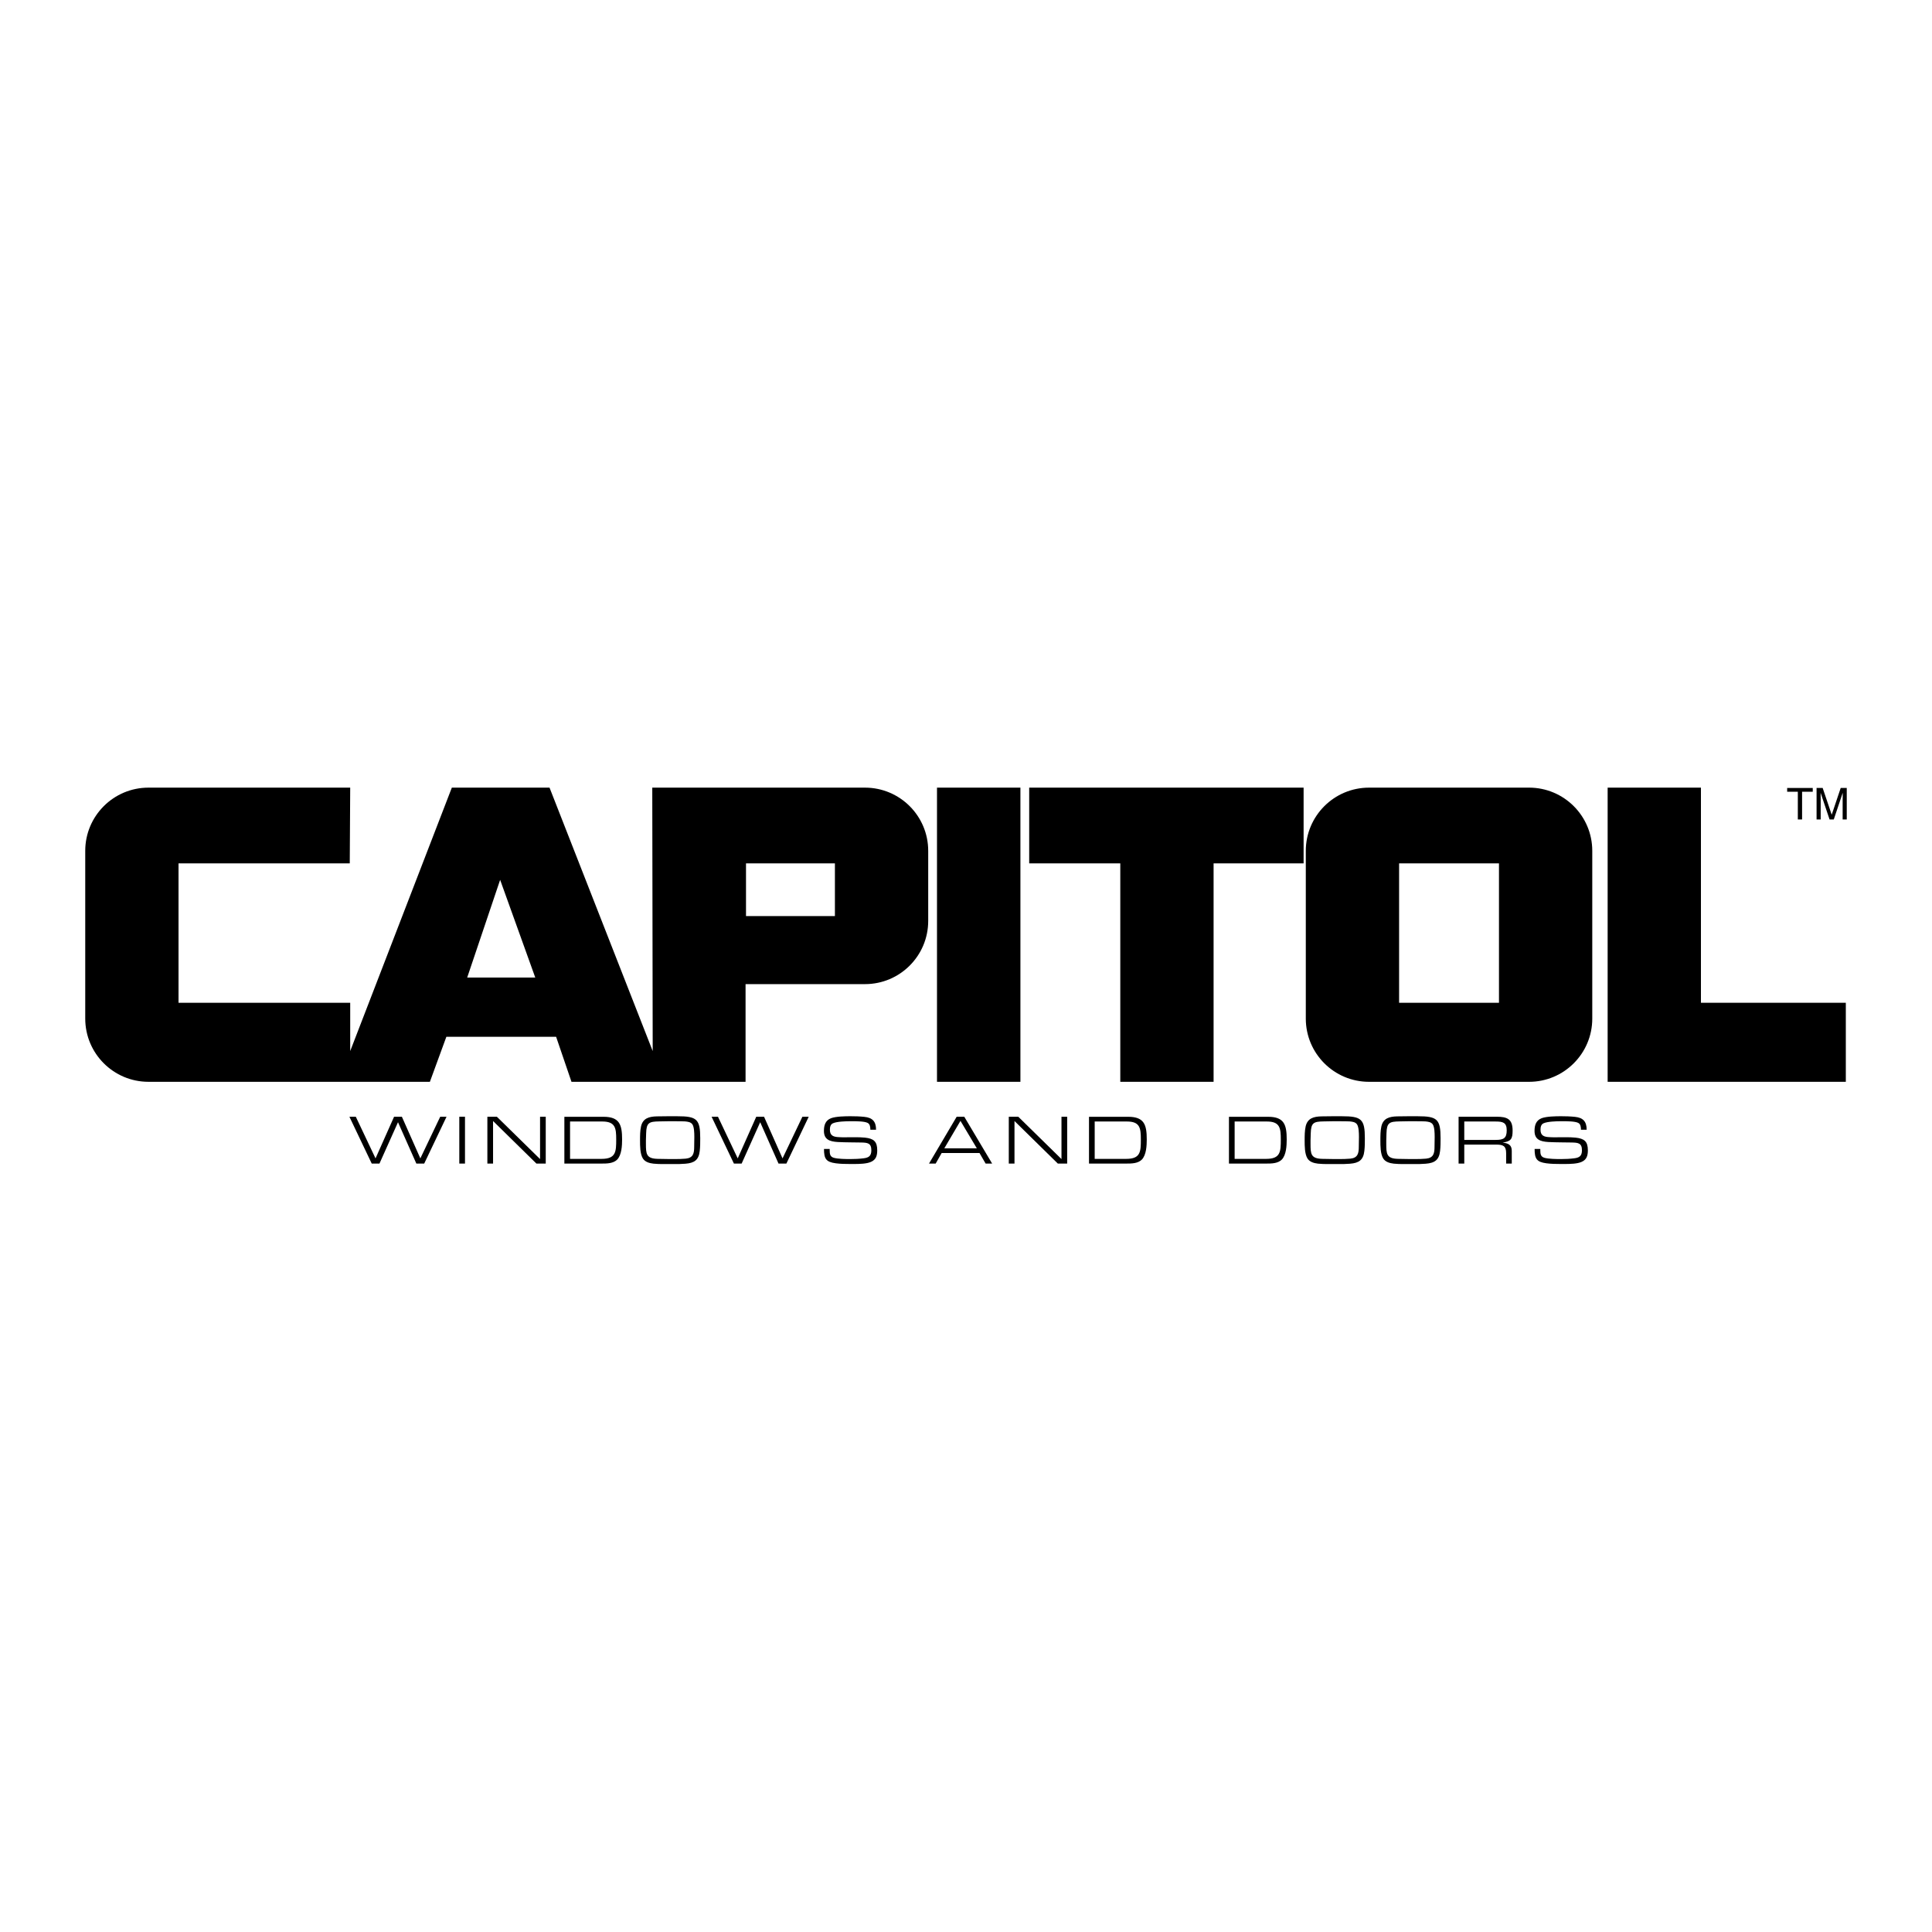<?xml version="1.0" encoding="utf-8"?>
<!-- Generator: Adobe Illustrator 13.0.0, SVG Export Plug-In . SVG Version: 6.00 Build 14948)  -->
<!DOCTYPE svg PUBLIC "-//W3C//DTD SVG 1.0//EN" "http://www.w3.org/TR/2001/REC-SVG-20010904/DTD/svg10.dtd">
<svg version="1.0" id="Layer_1" xmlns="http://www.w3.org/2000/svg" xmlns:xlink="http://www.w3.org/1999/xlink" x="0px" y="0px"
	 width="192.756px" height="192.756px" viewBox="0 0 192.756 192.756" enable-background="new 0 0 192.756 192.756"
	 xml:space="preserve">
<g>
	<polygon fill-rule="evenodd" clip-rule="evenodd" fill="#FFFFFF" points="0,0 192.756,0 192.756,192.756 0,192.756 0,0 	"/>
	<polygon fill-rule="evenodd" clip-rule="evenodd" points="97.726,115.039 98.335,116.09 98.986,116.09 96.205,111.416 
		95.448,111.416 92.687,116.09 93.353,116.09 93.948,115.039 94.215,114.568 95.826,111.83 97.459,114.568 94.215,114.568 
		93.948,115.039 97.726,115.039 	"/>
	<path fill-rule="evenodd" clip-rule="evenodd" d="M122.615,111.422h3.903c1.612,0,1.857,0.801,1.857,2.264
		c0,0.604-0.042,1.543-0.491,2.006c-0.392,0.393-1.022,0.398-1.556,0.398h-0.056h-3.658l0.567-0.469h3.154
		c1.43,0,1.45-0.736,1.45-1.928c0-1.135-0.077-1.801-1.395-1.801h-3.21v3.729l-0.567,0.469V111.422L122.615,111.422z"/>
	<path fill-rule="evenodd" clip-rule="evenodd" d="M134.265,111.871c0.259,0,0.539,0.008,0.785,0.078
		c0.126,0.033,0.259,0.111,0.336,0.223c0.182,0.268,0.196,0.855,0.196,1.275c0,0.322-0.008,0.639-0.015,0.961
		c0,0.658-0.098,1.115-0.841,1.191c-0.378,0.035-0.764,0.041-1.143,0.041h-0.435l-1.205-0.02c-1.163-0.021-1.191-0.49-1.191-1.508
		v-0.344l0.021-0.699c0.028-1.059,0.294-1.17,1.303-1.186l1.087-0.02L134.265,111.871l-0.372-0.504c-0.687,0-1.381,0-2.067,0.014
		c-0.75,0.021-1.373,0.176-1.562,1.002c-0.099,0.455-0.099,0.939-0.099,1.408c0,0.525,0,1.332,0.28,1.787
		c0.231,0.365,0.659,0.471,1.059,0.52c0.33,0.035,0.659,0.041,0.988,0.041h1.044c0.386,0,0.771,0,1.156-0.035
		c0.897-0.07,1.332-0.377,1.43-1.275c0.05-0.42,0.05-0.84,0.05-1.262c0-1.906-0.337-2.199-2.278-2.199L134.265,111.871
		L134.265,111.871z"/>
	<path fill-rule="evenodd" clip-rule="evenodd" d="M108.652,111.422h3.903c1.612,0,1.857,0.801,1.857,2.264
		c0,0.604-0.042,1.543-0.49,2.006c-0.393,0.393-1.023,0.398-1.556,0.398h-0.057h-3.658l0.568-0.469h3.153
		c1.43,0,1.45-0.736,1.45-1.928c0-1.135-0.076-1.801-1.395-1.801h-3.209v3.729l-0.568,0.469V111.422L108.652,111.422z"/>
	<path fill-rule="evenodd" clip-rule="evenodd" d="M141.82,111.871c0.259,0,0.54,0.008,0.785,0.078
		c0.126,0.033,0.26,0.111,0.336,0.223c0.183,0.268,0.196,0.855,0.196,1.275c0,0.322-0.007,0.639-0.014,0.961
		c0,0.658-0.099,1.115-0.841,1.191c-0.379,0.035-0.764,0.041-1.143,0.041h-0.435l-1.205-0.02c-1.163-0.021-1.191-0.49-1.191-1.508
		v-0.344l0.021-0.699c0.028-1.059,0.295-1.17,1.304-1.186l1.087-0.02L141.82,111.871l-0.371-0.504c-0.687,0-1.381,0-2.067,0.014
		c-0.75,0.021-1.374,0.176-1.563,1.002c-0.098,0.455-0.098,0.939-0.098,1.408c0,0.525,0,1.332,0.28,1.787
		c0.231,0.365,0.659,0.471,1.059,0.52c0.329,0.035,0.658,0.041,0.988,0.041h1.044c0.385,0,0.771,0,1.156-0.035
		c0.897-0.07,1.331-0.377,1.43-1.275c0.049-0.42,0.049-0.84,0.049-1.262c0-1.906-0.336-2.199-2.277-2.199L141.82,111.871
		L141.82,111.871z"/>
	<polygon fill-rule="evenodd" clip-rule="evenodd" points="43.921,111.416 44.552,111.416 42.323,116.09 41.539,116.09 
		39.709,111.963 37.859,116.09 37.088,116.09 34.86,111.416 35.498,111.416 37.467,115.572 39.317,111.416 40.095,111.416 
		41.938,115.572 43.921,111.416 	"/>
	<polygon fill-rule="evenodd" clip-rule="evenodd" points="46.392,111.416 46.392,116.09 45.825,116.09 45.825,111.416 
		46.392,111.416 	"/>
	<polygon fill-rule="evenodd" clip-rule="evenodd" points="49.193,116.09 48.625,116.09 48.625,111.416 49.572,111.416 
		53.882,115.641 53.882,111.416 54.449,111.416 54.449,116.09 53.517,116.09 49.193,111.844 49.193,116.09 	"/>
	<path fill-rule="evenodd" clip-rule="evenodd" d="M56.307,111.422h3.903c1.612,0,1.857,0.801,1.857,2.264
		c0,0.604-0.042,1.543-0.49,2.006c-0.393,0.393-1.023,0.398-1.556,0.398h-0.056h-3.658l0.567-0.469h3.154
		c1.43,0,1.451-0.736,1.451-1.928c0-1.135-0.077-1.801-1.395-1.801h-3.21v3.729l-0.567,0.469V111.422L56.307,111.422z"/>
	<path fill-rule="evenodd" clip-rule="evenodd" d="M67.956,111.871c0.259,0,0.54,0.008,0.785,0.078
		c0.126,0.033,0.259,0.111,0.336,0.223c0.182,0.268,0.196,0.855,0.196,1.275c0,0.322-0.007,0.639-0.014,0.961
		c0,0.658-0.098,1.115-0.841,1.191c-0.378,0.035-0.764,0.041-1.142,0.041h-0.435l-1.205-0.02c-1.164-0.021-1.192-0.49-1.192-1.508
		v-0.344l0.021-0.699c0.028-1.059,0.294-1.17,1.303-1.186l1.086-0.02L67.956,111.871l-0.372-0.504c-0.687,0-1.381,0-2.067,0.014
		c-0.75,0.021-1.373,0.176-1.562,1.002c-0.099,0.455-0.099,0.939-0.099,1.408c0,0.525,0,1.332,0.281,1.787
		c0.231,0.365,0.659,0.471,1.058,0.52c0.33,0.035,0.659,0.041,0.988,0.041h1.044c0.386,0,0.771,0,1.157-0.035
		c0.896-0.07,1.331-0.377,1.429-1.275c0.049-0.42,0.049-0.84,0.049-1.262c0-1.906-0.336-2.199-2.278-2.199L67.956,111.871
		L67.956,111.871z"/>
	<polygon fill-rule="evenodd" clip-rule="evenodd" points="80.056,111.416 80.687,111.416 78.458,116.09 77.673,116.09 
		75.844,111.963 73.994,116.09 73.223,116.09 70.995,111.416 71.632,111.416 73.602,115.572 75.452,111.416 76.229,111.416 
		78.073,115.572 80.056,111.416 	"/>
	<path fill-rule="evenodd" clip-rule="evenodd" d="M86.836,112.713c0-0.246-0.028-0.568-0.287-0.688
		c-0.315-0.154-1.066-0.16-1.528-0.16h-0.196c-0.435,0-1.325,0.027-1.717,0.203c-0.26,0.111-0.309,0.391-0.309,0.65
		c0,0.609,0.386,0.715,0.918,0.736c0.168,0.014,0.343,0.014,0.512,0.014c0.364,0,0.736-0.006,1.1-0.006
		c0.322,0,0.652,0.006,0.974,0.041c0.862,0.092,1.219,0.379,1.219,1.262c0,0.52-0.112,0.932-0.624,1.156
		c-0.435,0.197-1.149,0.211-1.717,0.211h-0.371c-0.47,0-0.953-0.008-1.422-0.07c-0.981-0.127-1.178-0.463-1.178-1.43h0.568v0.098
		c0.007,0.371,0.007,0.666,0.413,0.785c0.428,0.119,1.191,0.125,1.647,0.125c0.441,0,0.89-0.02,1.325-0.076
		c0.532-0.062,0.771-0.252,0.771-0.799c0-0.723-0.378-0.764-1.03-0.777l-1.072-0.014c-0.42-0.008-0.841-0.008-1.254-0.035
		c-0.813-0.049-1.374-0.254-1.374-1.107c0-0.568,0.147-1.053,0.715-1.27c0.498-0.182,1.402-0.195,1.941-0.195
		c0.456,0,0.925,0.014,1.38,0.062c0.82,0.084,1.164,0.477,1.164,1.283H86.836L86.836,112.713z"/>
	<polygon fill-rule="evenodd" clip-rule="evenodd" points="101.216,116.09 100.647,116.09 100.647,111.416 101.594,111.416 
		105.904,115.641 105.904,111.416 106.472,111.416 106.472,116.09 105.54,116.09 101.216,111.844 101.216,116.09 	"/>
	<path fill-rule="evenodd" clip-rule="evenodd" d="M146.093,111.893h3.118c0.715,0,1.114,0.09,1.114,0.875
		c0,0.793-0.308,0.961-1.1,0.961h-3.133v0.469h3.188c0.687,0,0.988,0.135,0.988,0.855v1.037h0.561v-1.268
		c0-0.617-0.371-0.758-0.911-0.828c0.834-0.119,0.995-0.363,0.995-1.191c0-1.148-0.532-1.387-1.584-1.387h-3.806v4.674h0.568
		V111.893L146.093,111.893z"/>
	<path fill-rule="evenodd" clip-rule="evenodd" d="M157.733,112.713c0-0.246-0.027-0.568-0.287-0.688
		c-0.315-0.154-1.065-0.16-1.527-0.16h-0.196c-0.435,0-1.325,0.027-1.717,0.203c-0.26,0.111-0.309,0.391-0.309,0.65
		c0,0.609,0.385,0.715,0.918,0.736c0.168,0.014,0.344,0.014,0.512,0.014c0.364,0,0.735-0.006,1.1-0.006
		c0.322,0,0.652,0.006,0.975,0.041c0.862,0.092,1.22,0.379,1.22,1.262c0,0.52-0.112,0.932-0.624,1.156
		c-0.435,0.197-1.149,0.211-1.717,0.211h-0.371c-0.47,0-0.954-0.008-1.423-0.07c-0.981-0.127-1.178-0.463-1.178-1.43h0.567v0.098
		c0.008,0.371,0.008,0.666,0.414,0.785c0.427,0.119,1.191,0.125,1.646,0.125c0.441,0,0.89-0.02,1.324-0.076
		c0.533-0.062,0.771-0.252,0.771-0.799c0-0.723-0.379-0.764-1.03-0.777l-1.072-0.014c-0.421-0.008-0.841-0.008-1.255-0.035
		c-0.812-0.049-1.373-0.254-1.373-1.107c0-0.568,0.146-1.053,0.715-1.27c0.497-0.182,1.401-0.195,1.941-0.195
		c0.455,0,0.925,0.014,1.38,0.062c0.82,0.084,1.164,0.477,1.164,1.283H157.733L157.733,112.713z"/>
	<path fill-rule="evenodd" clip-rule="evenodd" d="M46.613,97.527l3.286-9.745l3.504,9.745H46.613L46.613,97.527z M74.429,86.139
		h8.87v5.256h-8.87V86.139L74.429,86.139z M74.385,98.186H86.3c3.484,0,6.308-2.824,6.308-6.308v-6.987
		c0-3.483-2.824-6.308-6.308-6.308H65.077l0.043,26.282L54.827,78.583h-9.747L34.94,104.865v-4.818H17.812V86.139h17.084
		l0.044-7.556H14.812c-3.484,0-6.308,2.824-6.308,6.308v16.732c0,3.484,2.824,6.309,6.308,6.309H42.89l1.643-4.49h10.951l1.533,4.49
		h17.368V98.186L74.385,98.186z"/>
	<path fill-rule="evenodd" clip-rule="evenodd" d="M136.588,78.583c-3.483,0-6.308,2.824-6.308,6.308v16.735
		c0,3.482,2.824,6.307,6.308,6.307h15.965c3.483,0,6.308-2.824,6.308-6.307V84.89c0-3.483-2.824-6.308-6.308-6.308H136.588
		L136.588,78.583z M139.588,86.139h9.965v13.908h-9.965V86.139L139.588,86.139z"/>
	<polygon fill-rule="evenodd" clip-rule="evenodd" points="160.395,78.583 169.703,78.583 169.703,100.047 184.158,100.047 
		184.158,107.932 160.395,107.932 160.395,78.583 	"/>
	<polygon fill-rule="evenodd" clip-rule="evenodd" points="101.807,107.932 101.807,78.583 93.484,78.583 93.484,107.932 
		101.807,107.932 	"/>
	<polygon fill-rule="evenodd" clip-rule="evenodd" points="102.683,78.583 102.683,86.139 111.772,86.139 111.772,107.932 
		121.08,107.932 121.08,86.139 130.061,86.139 130.061,78.583 102.683,78.583 	"/>
	<polygon fill-rule="evenodd" clip-rule="evenodd" points="178.306,78.616 180.858,78.616 180.858,78.992 179.794,78.992 
		179.794,81.759 179.37,81.759 179.37,78.992 178.306,78.992 178.306,78.616 	"/>
	<path fill-rule="evenodd" clip-rule="evenodd" d="M183.841,81.759v-1.856c0-0.092,0.009-0.491,0.009-0.784h-0.009l-0.885,2.64
		h-0.42l-0.885-2.635h-0.009c0,0.289,0.009,0.687,0.009,0.779v1.856h-0.411v-3.143h0.608l0.897,2.657h0.009l0.893-2.657h0.604v3.143
		H183.841L183.841,81.759z"/>
</g>
</svg>

